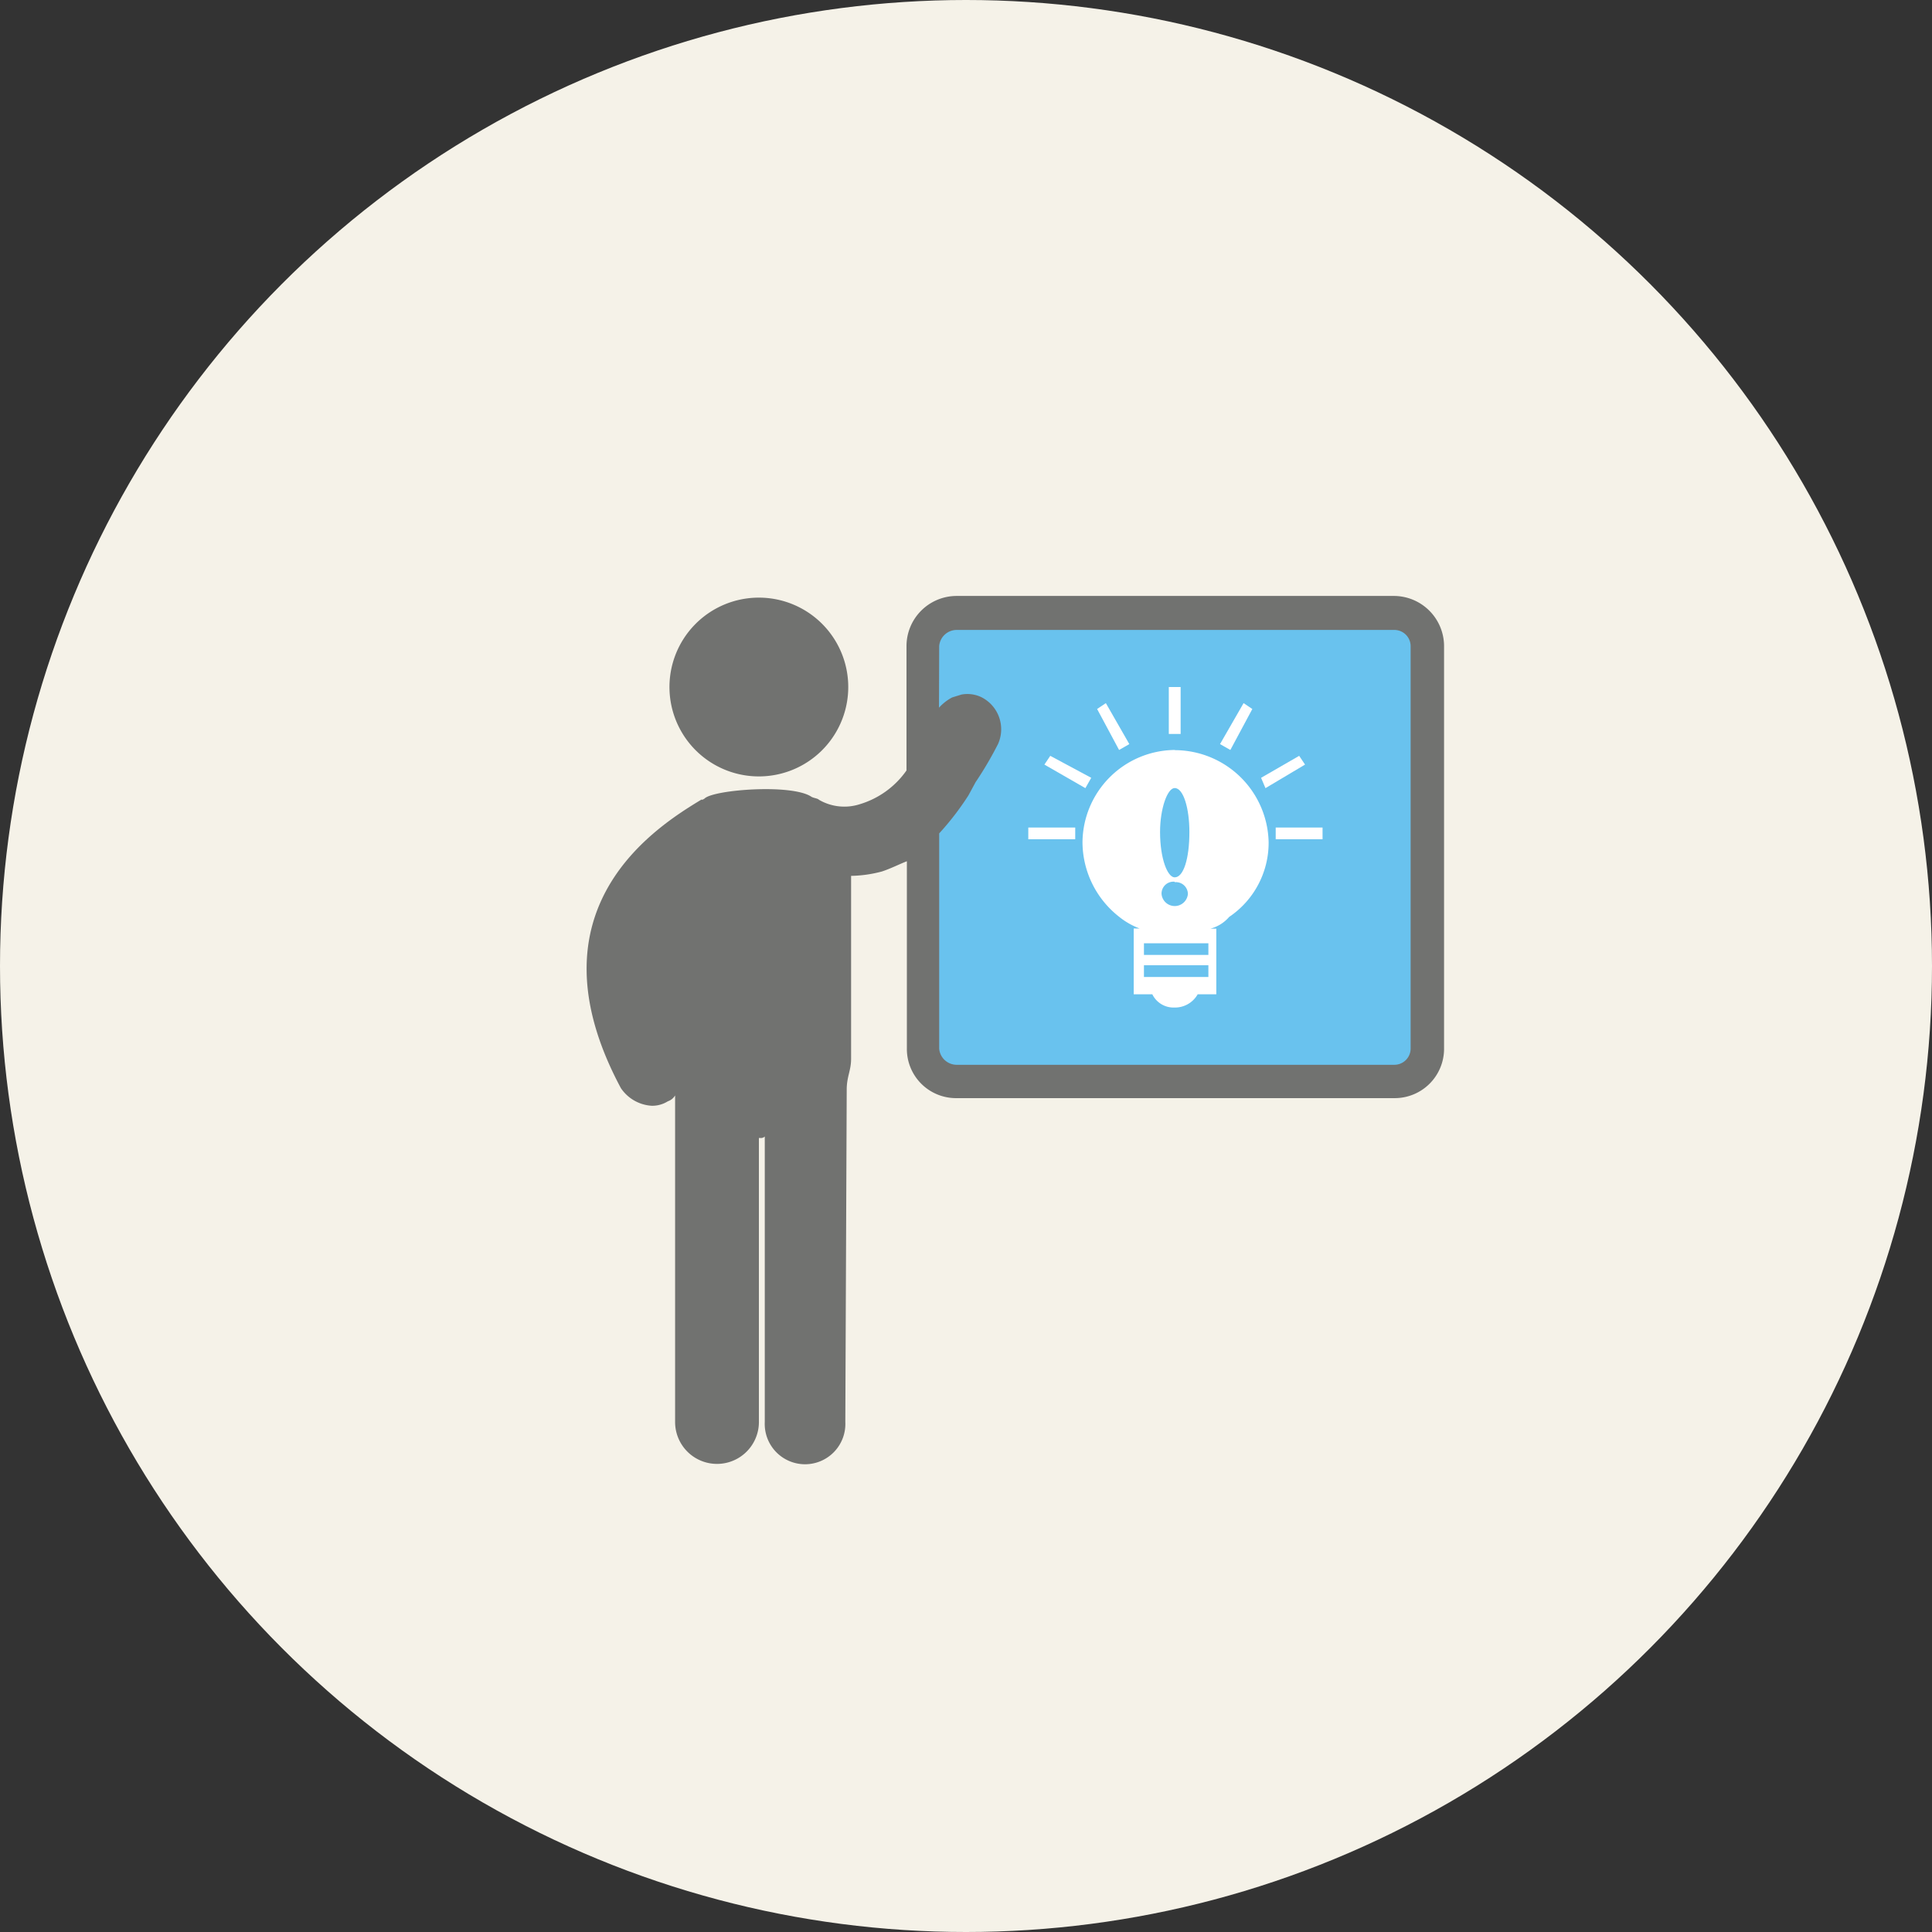 <svg xmlns="http://www.w3.org/2000/svg" viewBox="0 0 207.48 207.48"><rect x="0" y="0" width="207.48" height="207.48" fill="#333333" stroke="none"/><defs><style>.cls-1{fill:#f5f2e8;}.cls-2{fill:#040000;}.cls-2,.cls-3,.cls-4,.cls-5{fill-rule:evenodd;}.cls-3{fill:#717270;}.cls-4{fill:#69c2ee;}.cls-5{fill:#fff;}</style></defs><g id="レイヤー_2" data-name="レイヤー 2"><g id="レイヤー_2-2" data-name="レイヤー 2"><circle class="cls-1" cx="103.74" cy="103.74" r="103.74"/><path class="cls-2" d="M71.75,109.79h0V99.25c-1.42,2.51-1.73,6,0,10.54Z"/><path class="cls-3" d="M71.9,74.09h0a9.6,9.6,0,0,0,19.19,0,9.6,9.6,0,1,0-19.19,0Z"/><path class="cls-3" d="M75.37,85.89a.6.6,0,0,0,.32-.16c1.09-.94,9.42-1.57,11.47-.15.31.15.63.15.79.31a5.42,5.42,0,0,0,4.4.47,9.42,9.42,0,0,0,5-3.62V69.38A5.39,5.39,0,0,1,102.73,64h47a5.4,5.4,0,0,1,5.35,5.35v43.24a5.3,5.3,0,0,1-5.35,5.34h-47a5.28,5.28,0,0,1-5.34-5.34V92.49c-.8.31-1.74.79-2.68,1.1a13.6,13.6,0,0,1-3.31.47v19.65c0,1.27-.47,1.9-.47,3.31l-.15,35.69a4.33,4.33,0,1,1-8.65,0V122.05a.58.58,0,0,1-.48.16H81.5v30.5a4.49,4.49,0,0,1-9,0V117.64a1.45,1.45,0,0,1-.78.63,3.15,3.15,0,0,1-1.73.48,4.31,4.31,0,0,1-3.31-1.89c-10.36-19.33,3.94-28.14,8.66-31Z"/><path class="cls-4" d="M100.84,76h0a5.1,5.1,0,0,1,1.41-1.1l1-.31a3.47,3.47,0,0,1,2.2.31,3.86,3.86,0,0,1,1.73,5A39.06,39.06,0,0,1,104.77,84L104,85.42a30.14,30.14,0,0,1-3.14,4.08v23.12a1.89,1.89,0,0,0,1.89,1.73h47a1.75,1.75,0,0,0,1.74-1.73V69.38a1.75,1.75,0,0,0-1.74-1.73h-47a1.89,1.89,0,0,0-1.89,1.73Z"/><polygon class="cls-5" points="125.52 73.78 125.52 73.78 125.52 78.82 126.79 78.82 126.79 73.78 125.52 73.78"/><polygon class="cls-5" points="117.82 76.14 117.82 76.14 120.18 80.54 121.28 79.91 118.76 75.51 117.82 76.14"/><polygon class="cls-5" points="112.16 82.11 112.16 82.11 116.56 84.64 117.19 83.53 112.79 81.17 112.16 82.11"/><polygon class="cls-5" points="110.43 90.13 110.43 90.13 115.47 90.13 115.47 88.87 110.43 88.87 110.43 90.13"/><polygon class="cls-5" points="133.55 75.51 133.55 75.51 131.02 79.91 132.13 80.54 134.49 76.14 133.55 75.51"/><polygon class="cls-5" points="139.52 81.17 139.52 81.17 135.43 83.53 135.9 84.64 140.15 82.11 139.52 81.17"/><polygon class="cls-5" points="142.03 88.87 142.03 88.87 137 88.87 137 90.13 142.03 90.13 142.03 88.87"/><path class="cls-5" d="M126.15,80.54h0a10,10,0,0,0-9.9,9.91,10.22,10.22,0,0,0,3.93,8,8,8,0,0,0,2.2,1.26h-.63v7.07h2a2.53,2.53,0,0,0,2.35,1.42,2.8,2.8,0,0,0,2.52-1.42h2V99.73h-.63A4,4,0,0,0,132,98.47a9.6,9.6,0,0,0,4.24-8,10.1,10.1,0,0,0-10.06-9.91Z"/><polygon class="cls-4" points="122.85 103.66 122.85 103.66 122.85 104.92 129.77 104.92 129.77 103.66 122.85 103.66"/><polygon class="cls-4" points="122.85 101.3 122.85 101.3 122.85 102.55 129.77 102.55 129.77 101.3 122.85 101.3"/><path class="cls-4" d="M126.15,84.63h0c-.78,0-1.57,2.2-1.57,4.72,0,2.83.79,4.87,1.57,4.87.95,0,1.58-2,1.58-4.87,0-2.52-.63-4.72-1.58-4.72Z"/><path class="cls-4" d="M126.15,94.69h0A1.28,1.28,0,0,0,124.74,96a1.42,1.42,0,0,0,2.83,0,1.29,1.29,0,0,0-1.42-1.26Z"/></g></g></svg>